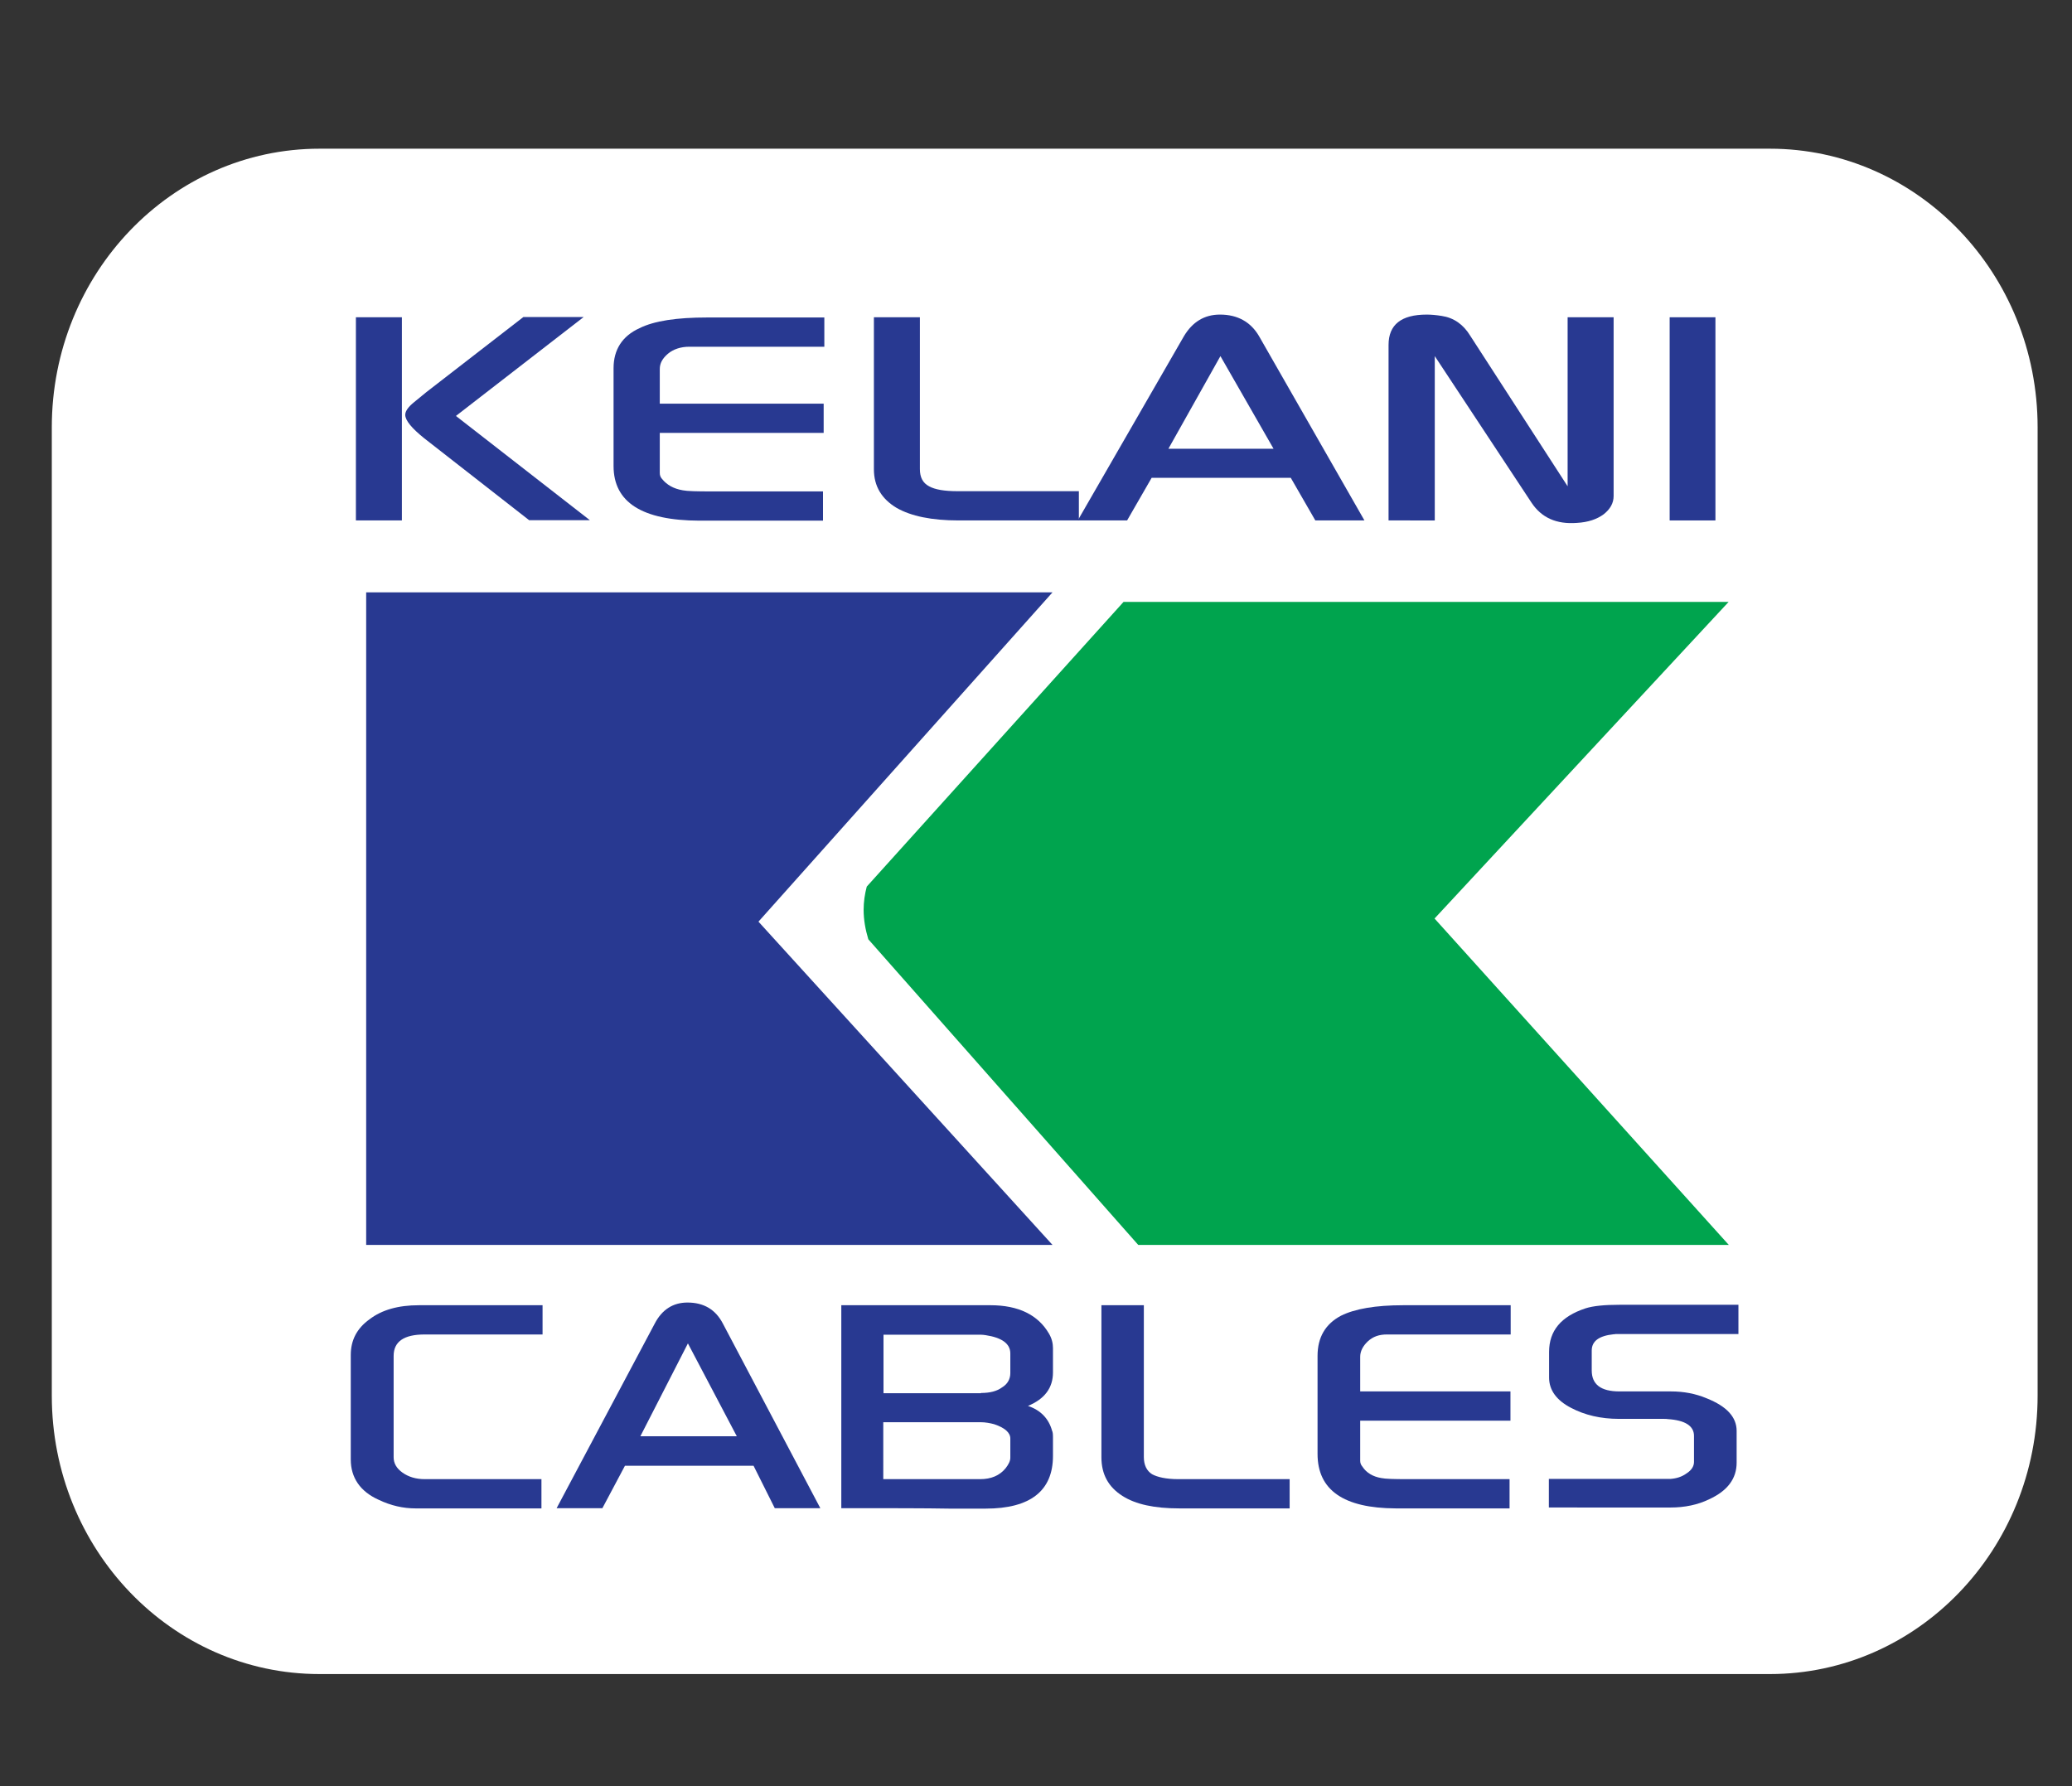 <?xml version="1.0" encoding="utf-8"?>
<!-- Generator: Adobe Illustrator 21.0.0, SVG Export Plug-In . SVG Version: 6.00 Build 0)  -->
<svg version="1.1" id="Layer_1" xmlns="http://www.w3.org/2000/svg" xmlns:xlink="http://www.w3.org/1999/xlink" x="0px" y="0px"
	 viewBox="0 0 928 800" style="enable-background:new 0 0 928 800;" xml:space="preserve">
<rect x="0" y="0" width="928" height="800" fill="#333333" stroke="none"/>
<style type="text/css">
	.st0{fill:#283992;}
	.st1{fill:#00A64E;}
	.st2{fill:#FFFFFF;}
	.st3{fill:#283991;}
	.st4{fill:#00A44E;}
</style>
<g>
	<g>
		<path class="st0" d="M1002.4,759v-68.3c0-9.6,4-17.3,12.2-23.4c8.1-6.2,18.7-9.2,32.3-9.2h80.9v19.2h-77.1
			c-13.6,0-20.4,4.7-20.4,14.1v66.3c0,4,1.9,7.4,5.9,10.1c3.9,2.8,8.7,4.2,14.4,4.2h76.5v19h-82.3c-7.9,0-16-1.7-24.2-5.6
			C1008.5,779.9,1002.4,771,1002.4,759z"/>
		<path class="st0" d="M1137.2,791l64.1-120.7c4.9-9.3,12.1-13.9,21.5-13.9c10.6,0,18.4,4.6,23.3,13.9l63.7,120.7h-29.9l-13.9-27.8
			h-84.2l-14.7,27.8H1137.2z M1255.3,743.9l-32-60.9l-31.2,60.9H1255.3z"/>
		<path class="st0" d="M1323.5,791V658.1h97.7c18.2,0,31.2,6.2,38.3,18.5c1.9,3.2,2.7,6.5,2.7,9.5v16c0,10-5.4,17.4-16.3,21.9
			c8.3,2.8,13.7,8.3,15.8,16.2c0.5,0.9,0.5,2.2,0.5,4.2v12.3c0,22.8-14.7,34.5-44.2,34.5c-2.6,0-10.3,0-23.7,0
			C1378.5,791,1355,791,1323.5,791z M1415.1,715.6c5.9,0,10.4-1.2,13.8-3.7c3.7-2.2,5.4-5.5,5.4-9.4v-12.9c0-6.5-5.5-10.4-16.3-12
			c-1.2-0.2-2.1-0.3-3.3-0.3h-63.6v38.3L1415.1,715.6L1415.1,715.6z M1351.1,771.9h63.4c7.2,0,12.7-2.4,16.7-7.2
			c2-2.5,3.1-4.7,3.1-6.9v-12.6c0-3.8-3.5-7-10.5-9.3c-2.7-0.8-5.8-1.3-8.8-1.3h-63.9V771.9L1351.1,771.9z"/>
		<path class="st0" d="M1493.9,757.6v-99.5h27.8v99.5c0,5.3,1.8,9,5.4,11.2c3.5,2,9.3,3.2,17.1,3.2h72.9v19h-72.4
			c-16,0-28.6-2.7-37.1-8.2C1498.4,777,1493.9,768.7,1493.9,757.6z"/>
		<path class="st0" d="M1635.4,755.4v-64.1c0-12.1,5.1-20.9,15.4-26.3c9.1-4.6,22.7-6.9,40.8-6.9h70.2v19.2h-80.9
			c-5.1,0-9.1,1.4-12.5,4.5c-3.3,3.1-5,6.4-5,10.1v22.6h98.3v19.2h-98.3V760c0,1.3,0.4,2.6,1.4,3.8c2.6,4.1,7,6.6,12.3,7.5
			c2.8,0.5,8.4,0.8,17,0.8h67.1V791h-74.6C1652.4,791,1635.4,779.1,1635.4,755.4z"/>
		<path class="st0" d="M1786.9,791v-19.1h76.4c0.5,0,1,0,1.6,0h1.5c3.9-0.3,7.4-1.4,10.6-3.6c3.2-2,4.8-4.7,4.8-7.4v-17.1
			c0-6.4-5.7-10.2-17.2-11c-0.5-0.1-1.5-0.1-3.1-0.1h-28.8c-11.9,0-22.4-2.4-31.3-7.2c-9.6-5-14.4-11.7-14.4-19.8v-16.8
			c0-13.9,7.9-23.2,23.9-28.5c5-1.6,12.4-2.3,22.3-2.3h77.9v19.2h-80.4c-0.5,0.1-1.1,0.1-1.4,0.1c-9.6,1-14.3,4.6-14.3,10.7v13.1
			c0,9.3,6,13.8,18.1,13.8h33.4c8.5,0,16.3,1.5,23.6,4.5c13.1,5.3,19.6,12.3,19.6,21.4v20.8c0,10.3-5.9,18.4-17.9,24
			c-7.4,3.7-16,5.4-25.3,5.4h-79.6V791z"/>
	</g>
	<polygon class="st0" points="1269.4,407 1461.9,618.5 1012.5,618.5 1012.5,191.4 1461.9,191.4 	"/>
	<g>
		<path class="st1" d="M1904.5,197.7h-396.2l-168.1,186.4c-1.4,5-2,10.1-2,15.2c0,6.6,1.1,13,3,19.3l176.7,200.1h386.6l-192.6-213.8
			L1904.5,197.7z"/>
	</g>
	<g>
		<path class="st0" d="M1005.8,11.3h30.1v133h-30.1V11.3z M1044,66.8c-3.9,3.1-5.9,5.9-5.9,8.4c0,3.7,4.2,8.7,12.5,15.4l68.7,53.7
			l39.7,0.1L1071.3,76l83.6-64.7h-39.5l-63.3,48.9L1044,66.8z"/>
		<path class="st0" d="M1174.5,108.6v-64c0-12.1,5.6-21,16.9-26.2c9.6-4.8,24.4-7,44.2-7h76.7v19.1h-88.4c-5.6,0-10.3,1.6-13.9,4.5
			c-3.7,3.2-5.4,6.4-5.4,10.1v22.6h107.3v19.2h-107.1V113c0,1.5,0.4,2.8,1.4,4c3,3.8,7.5,6.4,13.5,7.5c2.9,0.5,9.1,0.7,18.7,0.7
			h73.1v19.1h-81C1193.1,144.3,1174.5,132.4,1174.5,108.6z"/>
		<path class="st0" d="M1344.9,110.8V11.3h30.1v99.4c0,5.4,2,9.1,6,11.2c3.9,2.2,10,3.2,18.7,3.2h79.4v19.1h-78.8
			c-17.5,0-31-2.8-40.4-8.2C1350,130.2,1344.9,122,1344.9,110.8z"/>
		<path class="st0" d="M1478.5,144.3l69.6-120.8c5.6-9.2,13.3-14,23.5-14c11.5,0,20.1,4.8,25.4,13.9l69.2,120.8H1634l-16.1-27.9
			h-91.1l-16.1,27.9h-32.2V144.3z M1606.5,97.3l-34.8-60.6l-33.9,60.6H1606.5z"/>
		<path class="st0" d="M1681.9,144.3V29.4c0-13.2,8.3-19.9,25-19.9c3,0,6.1,0.4,9.8,0.9c7.9,1.2,14.2,5.5,18.8,13l63.7,98.5V11.3
			h30.1v117.1c0,4.5-2.2,8.4-6.4,11.9c-4.5,3.3-10.2,5.3-17.5,5.7c-13.4,1.1-23.2-3.4-29.9-13.3l-63.4-95.9v107.5L1681.9,144.3
			L1681.9,144.3z"/>
		<path class="st0" d="M1865.9,144.3v-133h30v133H1865.9z"/>
	</g>
</g>
<g>
	<path class="st2" d="M912.6,625.1c0,68.9-53.7,124.7-119.9,124.7H143.1c-66.2,0-119.9-55.8-119.9-124.7V191.4
		c0-68.9,53.7-124.8,119.9-124.8h649.6c66.2,0,119.9,55.9,119.9,124.8V625.1z"/>
	<g>
		<g>
			<path class="st3" d="M157.1,653.7v-46.8c0-6.6,2.7-11.9,8.4-16c5.5-4.2,12.8-6.3,22.1-6.3h55.4v13.1h-52.8
				c-9.3,0-13.9,3.2-13.9,9.6v45.4c0,2.7,1.3,5,4,6.9c2.7,1.9,6,2.9,9.9,2.9h52.3v13.1h-56.4c-5.4,0-11-1.2-16.6-3.9
				C161.3,668,157.1,661.8,157.1,653.7z"/>
			<path class="st3" d="M249.3,675.5l43.9-82.6c3.3-6.4,8.3-9.5,14.7-9.5c7.3,0,12.6,3.1,15.9,9.5l43.6,82.6h-20.4l-9.5-19h-57.6
				l-10.1,19H249.3z M330,643.3l-21.9-41.6l-21.3,41.6H330z"/>
			<path class="st3" d="M376.8,675.5v-90.9h66.8c12.5,0,21.3,4.3,26.2,12.7c1.3,2.2,1.8,4.4,1.8,6.5v10.9c0,6.9-3.7,11.9-11.2,15
				c5.7,1.9,9.3,5.7,10.8,11.1c0.3,0.6,0.4,1.5,0.4,2.9v8.4c0,15.6-10.1,23.6-30.2,23.6c-1.8,0-7.1,0-16.2,0
				C414.3,675.5,398.3,675.5,376.8,675.5z M439.4,623.9c4,0,7.1-0.8,9.4-2.5c2.5-1.5,3.7-3.8,3.7-6.4v-8.8c0-4.4-3.8-7.1-11.1-8.2
				c-0.8-0.1-1.4-0.2-2.2-0.2h-43.5v26.2H439.4z M395.6,662.5H439c4.9,0,8.7-1.6,11.4-4.9c1.3-1.7,2.1-3.2,2.1-4.7v-8.6
				c0-2.6-2.4-4.8-7.2-6.4c-1.8-0.5-4-0.9-6-0.9h-43.7V662.5z"/>
			<path class="st3" d="M493.3,652.7v-68.1h19v68c0,3.6,1.3,6.2,3.7,7.7c2.4,1.3,6.3,2.2,11.7,2.2h49.9v13.1h-49.5
				c-11,0-19.5-1.8-25.4-5.6C496.4,666,493.3,660.3,493.3,652.7z"/>
			<path class="st3" d="M590.1,651.2v-43.9c0-8.3,3.5-14.3,10.5-18c6.2-3.1,15.5-4.7,27.9-4.7h48.1v13.1h-55.4
				c-3.5,0-6.2,0.9-8.6,3.1c-2.2,2.1-3.4,4.4-3.4,6.9v15.5h67.3v13.1h-67.3v18c0,0.9,0.3,1.8,1,2.6c1.8,2.8,4.8,4.5,8.4,5.1
				c1.9,0.4,5.7,0.5,11.6,0.5h45.9v13.1h-51C601.8,675.5,590.1,667.4,590.1,651.2z"/>
			<path class="st3" d="M693.7,675.5v-13.1H746c0.4,0,0.7,0,1.1,0h1c2.7-0.2,5.1-0.9,7.3-2.5c2.2-1.4,3.3-3.2,3.3-5.1v-11.7
				c0-4.4-3.9-7-11.8-7.5c-0.3-0.1-1-0.1-2.1-0.1h-19.7c-8.2,0-15.3-1.7-21.4-4.9c-6.6-3.4-9.9-8-9.9-13.6v-11.5
				c0-9.5,5.4-15.9,16.3-19.5c3.4-1.1,8.5-1.6,15.2-1.6h53.3v13.1h-55c-0.3,0.1-0.7,0.1-0.9,0.1c-6.6,0.7-9.8,3.1-9.8,7.3v8.9
				c0,6.3,4.1,9.4,12.4,9.4h23c5.8,0,11.1,1,16.1,3.1c9,3.6,13.4,8.4,13.4,14.6v14.2c0,7.1-4,12.6-12.3,16.4
				c-5.1,2.5-11,3.7-17.3,3.7H693.7z"/>
		</g>
		<polygon class="st3" points="339.7,412.8 471.4,557.6 164,557.6 164,265.3 471.4,265.3 		"/>
		<g>
			<path class="st4" d="M774.2,269.6H503.2l-115,127.5c-0.9,3.4-1.4,6.9-1.4,10.4c0,4.5,0.8,8.9,2.1,13.2l120.9,136.9h264.5
				L642.5,411.4L774.2,269.6z"/>
		</g>
		<g>
			<path class="st3" d="M159.4,142.1H180v91h-20.6V142.1z M185.5,180.1c-2.6,2.1-4,4-4,5.7c0,2.5,2.9,6,8.5,10.5l47,36.7l27.2,0
				l-60-46.7l57.2-44.3h-27L191,175.6L185.5,180.1z"/>
			<path class="st3" d="M274.8,208.7v-43.8c0-8.3,3.9-14.4,11.6-17.9c6.6-3.3,16.7-4.8,30.3-4.8h52.5v13.1h-60.5
				c-3.8,0-7.1,1.1-9.5,3.1c-2.6,2.2-3.7,4.4-3.7,6.9v15.5h73.4v13.1h-73.4v17.9c0,1.1,0.3,1.9,1,2.7c2.1,2.6,5.1,4.4,9.3,5.1
				c2,0.4,6.2,0.5,12.8,0.5h50v13.1h-55.4C287.6,233.1,274.8,225,274.8,208.7z"/>
			<path class="st3" d="M391.4,210.2v-68.1H412v68c0,3.7,1.3,6.2,4.1,7.7c2.7,1.5,6.9,2.2,12.8,2.2h54.3v13.1h-53.9
				c-12,0-21.2-1.9-27.7-5.6C394.9,223.5,391.4,217.8,391.4,210.2z"/>
			<path class="st3" d="M482.7,233.1l47.6-82.6c3.8-6.3,9.1-9.6,16.1-9.6c7.9,0,13.7,3.3,17.4,9.5l47.3,82.7h-22l-11-19.1h-62.3
				l-11,19.1H482.7z M570.4,201l-23.8-41.5L523.3,201H570.4z"/>
			<path class="st3" d="M621.9,233.1v-78.6c0-9.1,5.7-13.6,17.1-13.6c2,0,4.2,0.2,6.7,0.6c5.4,0.8,9.7,3.8,12.8,8.9l43.6,67.4v-75.7
				h20.6v80.1c0,3.1-1.5,5.8-4.4,8.1c-3.1,2.3-7,3.6-12,3.9c-9.2,0.7-15.9-2.3-20.4-9.1l-43.3-65.6v73.6H621.9z"/>
			<path class="st3" d="M747.8,233.1v-91h20.5v91H747.8z"/>
		</g>
	</g>
</g>
</svg>
